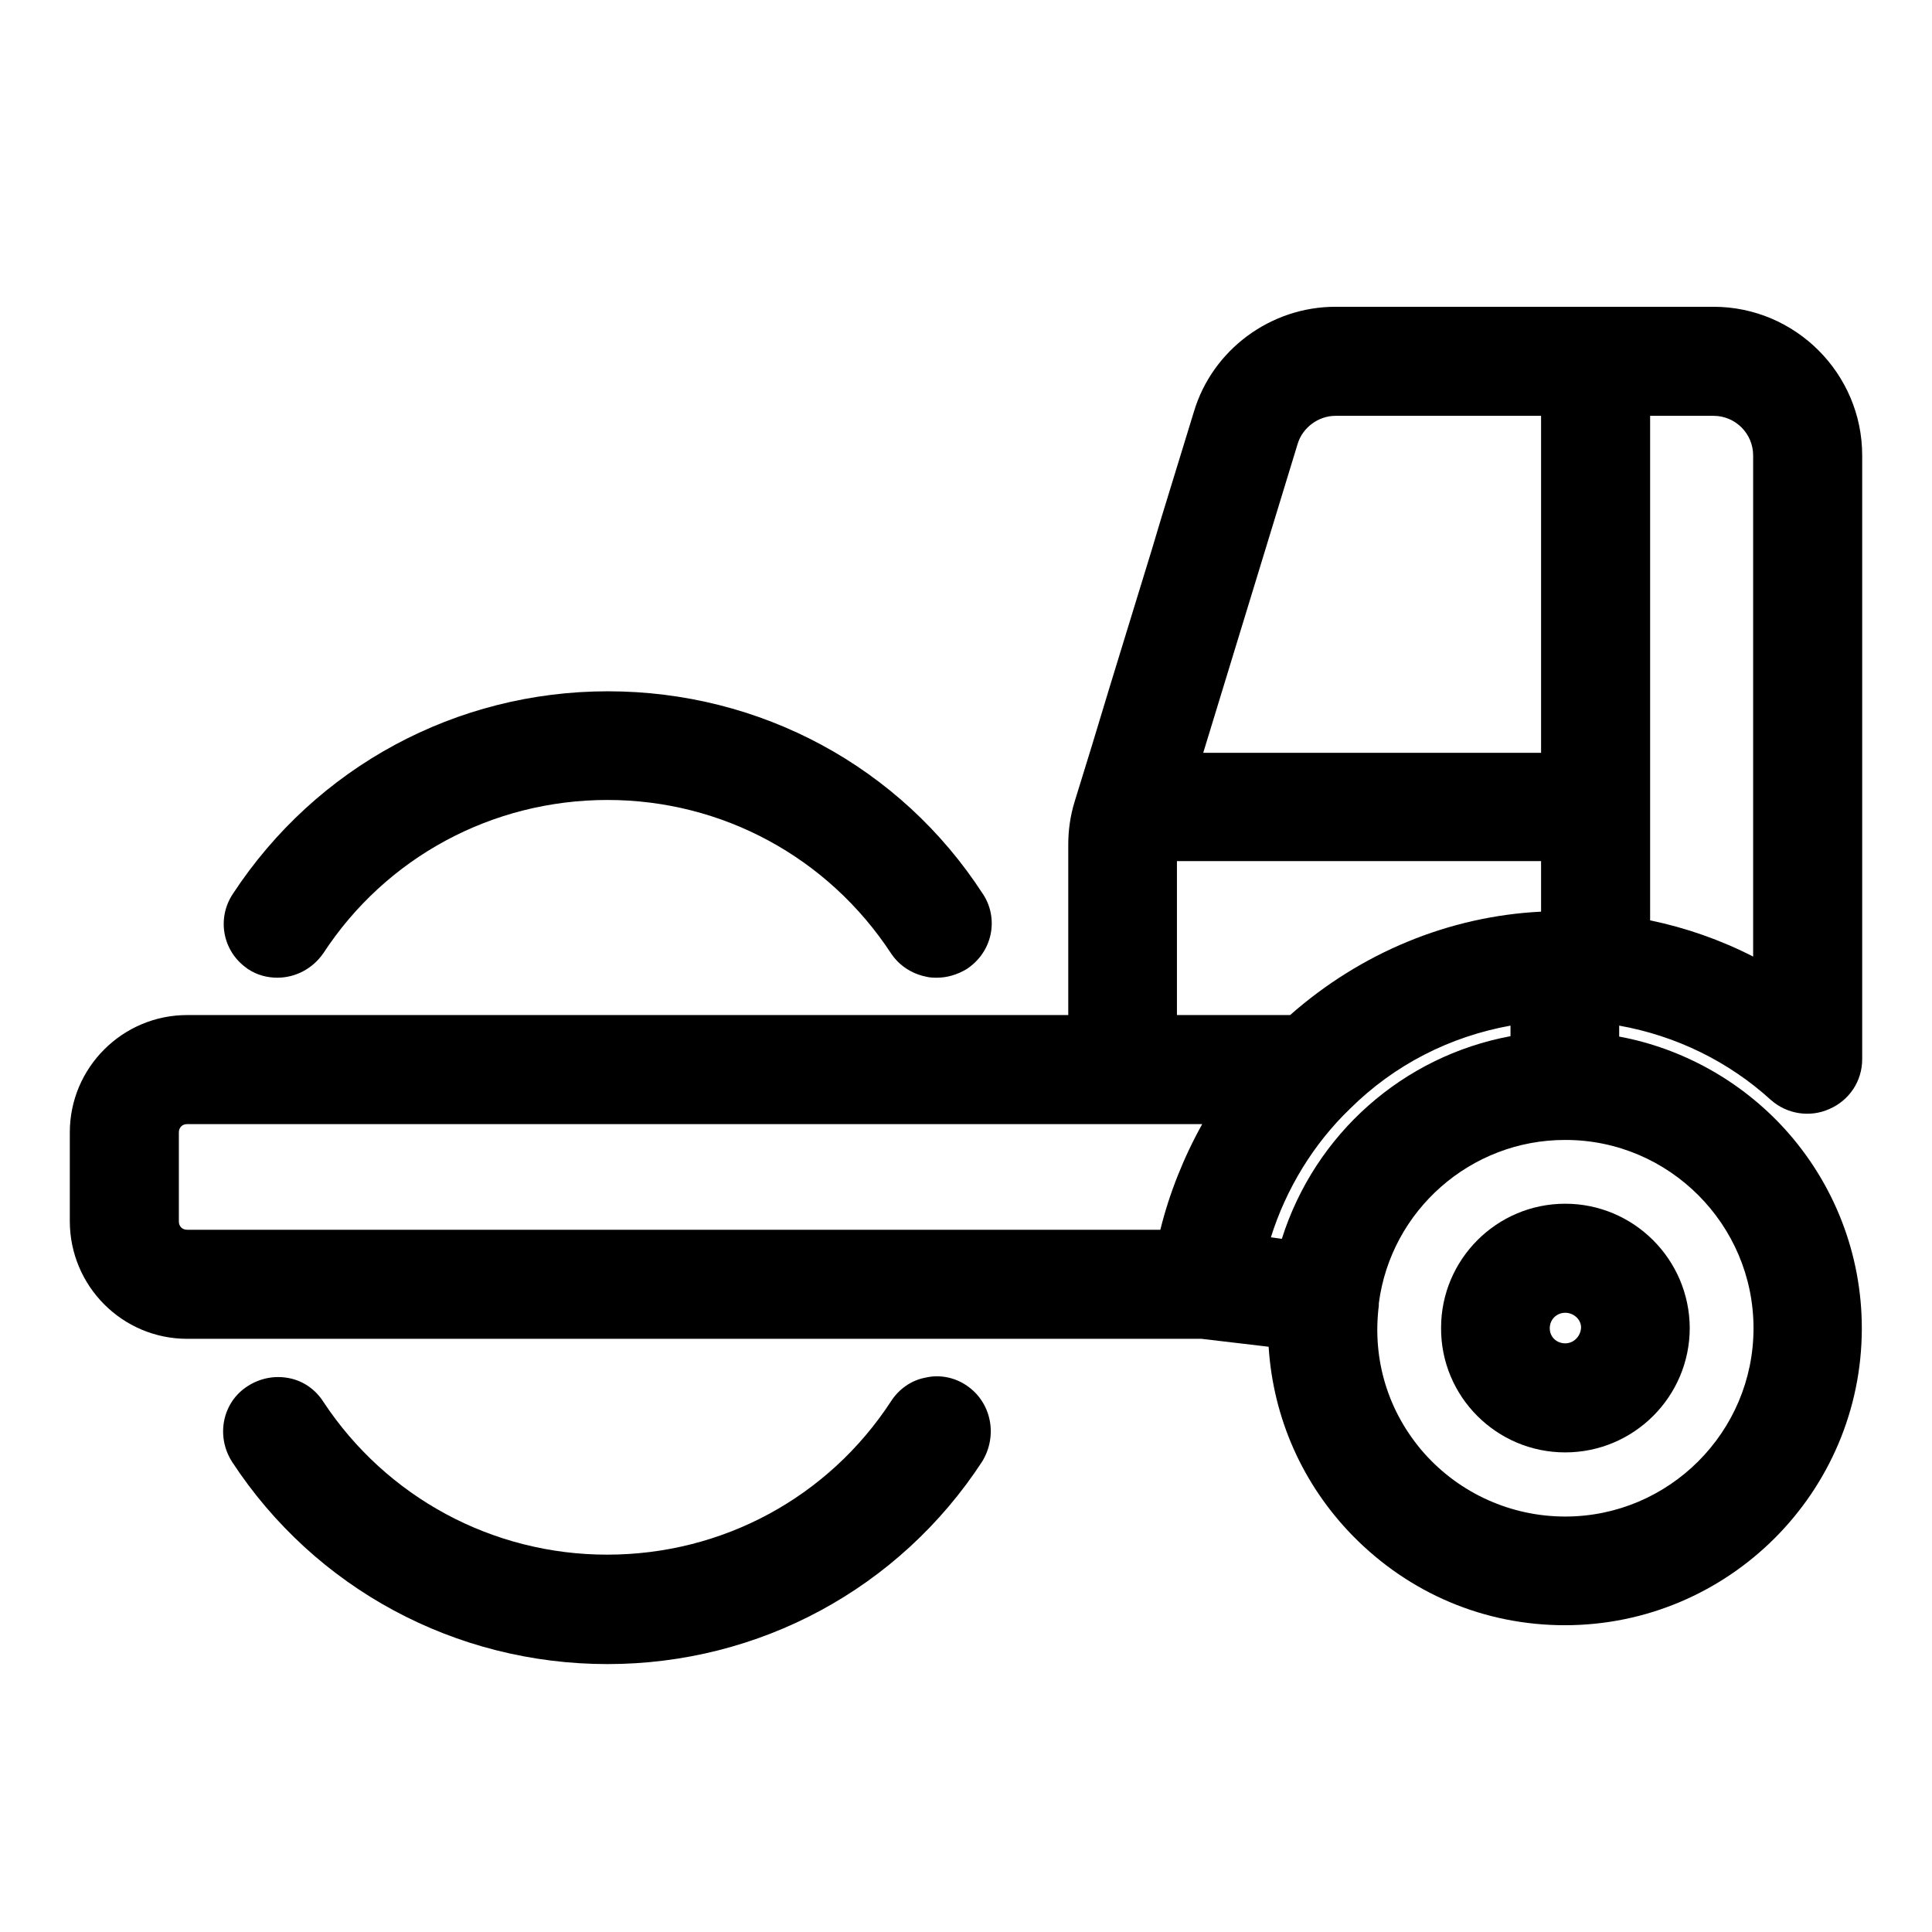 <?xml version="1.0" encoding="UTF-8"?> <svg xmlns="http://www.w3.org/2000/svg" xmlns:xlink="http://www.w3.org/1999/xlink" version="1.1" id="Layer_1" x="0px" y="0px" viewBox="0 0 512 512" style="enable-background:new 0 0 512 512;" xml:space="preserve"> <g> <path d="M256.2,367.2c-3.2-2.2-7.2-3-11-2.1c-3.7,0.7-7,3-9.1,6.3c-16.6,25.4-44.6,40.6-75.2,40.6c-30.4,0-58.5-15.2-75.2-40.5 c-2.1-3.3-5.4-5.6-9.2-6.3c-3.7-0.7-7.5,0-10.8,2.1c-6.7,4.2-8.6,13.2-4.2,20.1C83.5,421,120.7,441,161,441 c40.2,0,77.3-20,99.3-53.7C264.5,380.4,262.7,371.6,256.2,367.2z"></path> <path d="M65.3,256.5l0.4,0.3c2.4,1.6,5.1,2.3,7.8,2.3c4.7,0,9.3-2.3,12.2-6.5c16.6-25.4,44.7-40.6,75.3-40.6 c30.4,0,58.4,15.2,75.1,40.6c2.1,3.2,5.4,5.4,9.2,6.2c1.1,0.3,2.2,0.3,3,0.3c2.7,0,5.4-0.8,7.9-2.3c3.3-2.2,5.5-5.4,6.3-9.1 c0.8-3.7,0.1-7.7-2.1-10.9c-21.8-33.6-58.9-53.6-99.3-53.6c-40.2,0-77.3,20-99.4,53.7C57.4,243.4,59,252,65.3,256.5z"></path> <path d="M469.3,291.5L469.3,291.5c4.3,3.8,10.4,4.7,15.5,2.4c5.3-2.3,8.7-7.4,8.7-13.2v-160c0-21.7-17.7-39.4-39.4-39.4H353.9 c-17.2,0-32.6,11.4-37.5,27.8c-1.7,5.5-3.8,12.4-6.2,20.2c-1.6,5.2-3.3,10.7-5,16.5c-3.5,11.5-7.4,24-11.2,36.5 c-3.1,10.3-6.2,20.5-9.2,30.1c-1.2,3.9-1.7,7.7-1.7,11.5V269H49.6c-17.1,0-31.1,13.9-31.1,31.1v23.5c0,17.2,13.9,31.2,31.1,31.2 h268.8l17.8,2.1c1.2,18.9,9,36.5,22.3,50.1c15,15.3,34.9,23.7,56.2,23.7c43.4,0,78.7-35.3,78.7-78.7c0-19.6-7.3-38.4-20.5-52.9 c-11.6-12.7-27.1-21.3-43.8-24.4v-2.9C444.2,274.5,458.1,281.3,469.3,291.5z M400.3,271.8v2.8c-28.5,5.3-51.8,25.9-60.6,53.7 l-2.9-0.4c4-12.8,11.3-24.8,21-34.1C369.5,282.2,384.2,274.7,400.3,271.8z M365.4,346v-0.6c3.2-24.7,24.4-43.3,49.3-43.3h0.2 c27.4,0,49.8,22.4,49.8,49.9s-22.4,49.9-49.9,49.9c-14.3,0-27.9-6.1-37.4-16.8C367.9,374.3,363.6,360.4,365.4,346z M311.9,269 v-40.8h96.5v13.4c-24.4,1.2-47.8,10.9-66.5,27.4H311.9z M318.9,199.4l25-81.8c1.3-4.3,5.5-7.4,10-7.4h54.5v89.3h-89.5V199.4z M47.4,300.1c0-1.3,0.9-2.2,2.2-2.2h269c-4.9,8.8-8.7,18.3-11.1,28H49.6c-1.3,0-2.2-0.9-2.2-2.2C47.4,323.7,47.4,300.1,47.4,300.1z M437.3,243.9V110.2h16.8c5.8,0,10.5,4.7,10.5,10.5v132.8C456,249.1,446.9,245.9,437.3,243.9z"></path> <path d="M414.8,384.9c18.2,0,33-14.8,33-33c-0.1-18.2-14.9-32.9-33-32.9c-18.2,0-32.9,14.8-32.9,32.9 C381.8,370.1,396.6,384.9,414.8,384.9z M410.7,352c0-2.3,1.8-4.1,4.1-4.1c2.3,0,4.2,1.8,4.2,3.9c-0.1,2.3-1.9,4.2-4.2,4.2 S410.7,354.3,410.7,352z"></path> </g> </svg> 